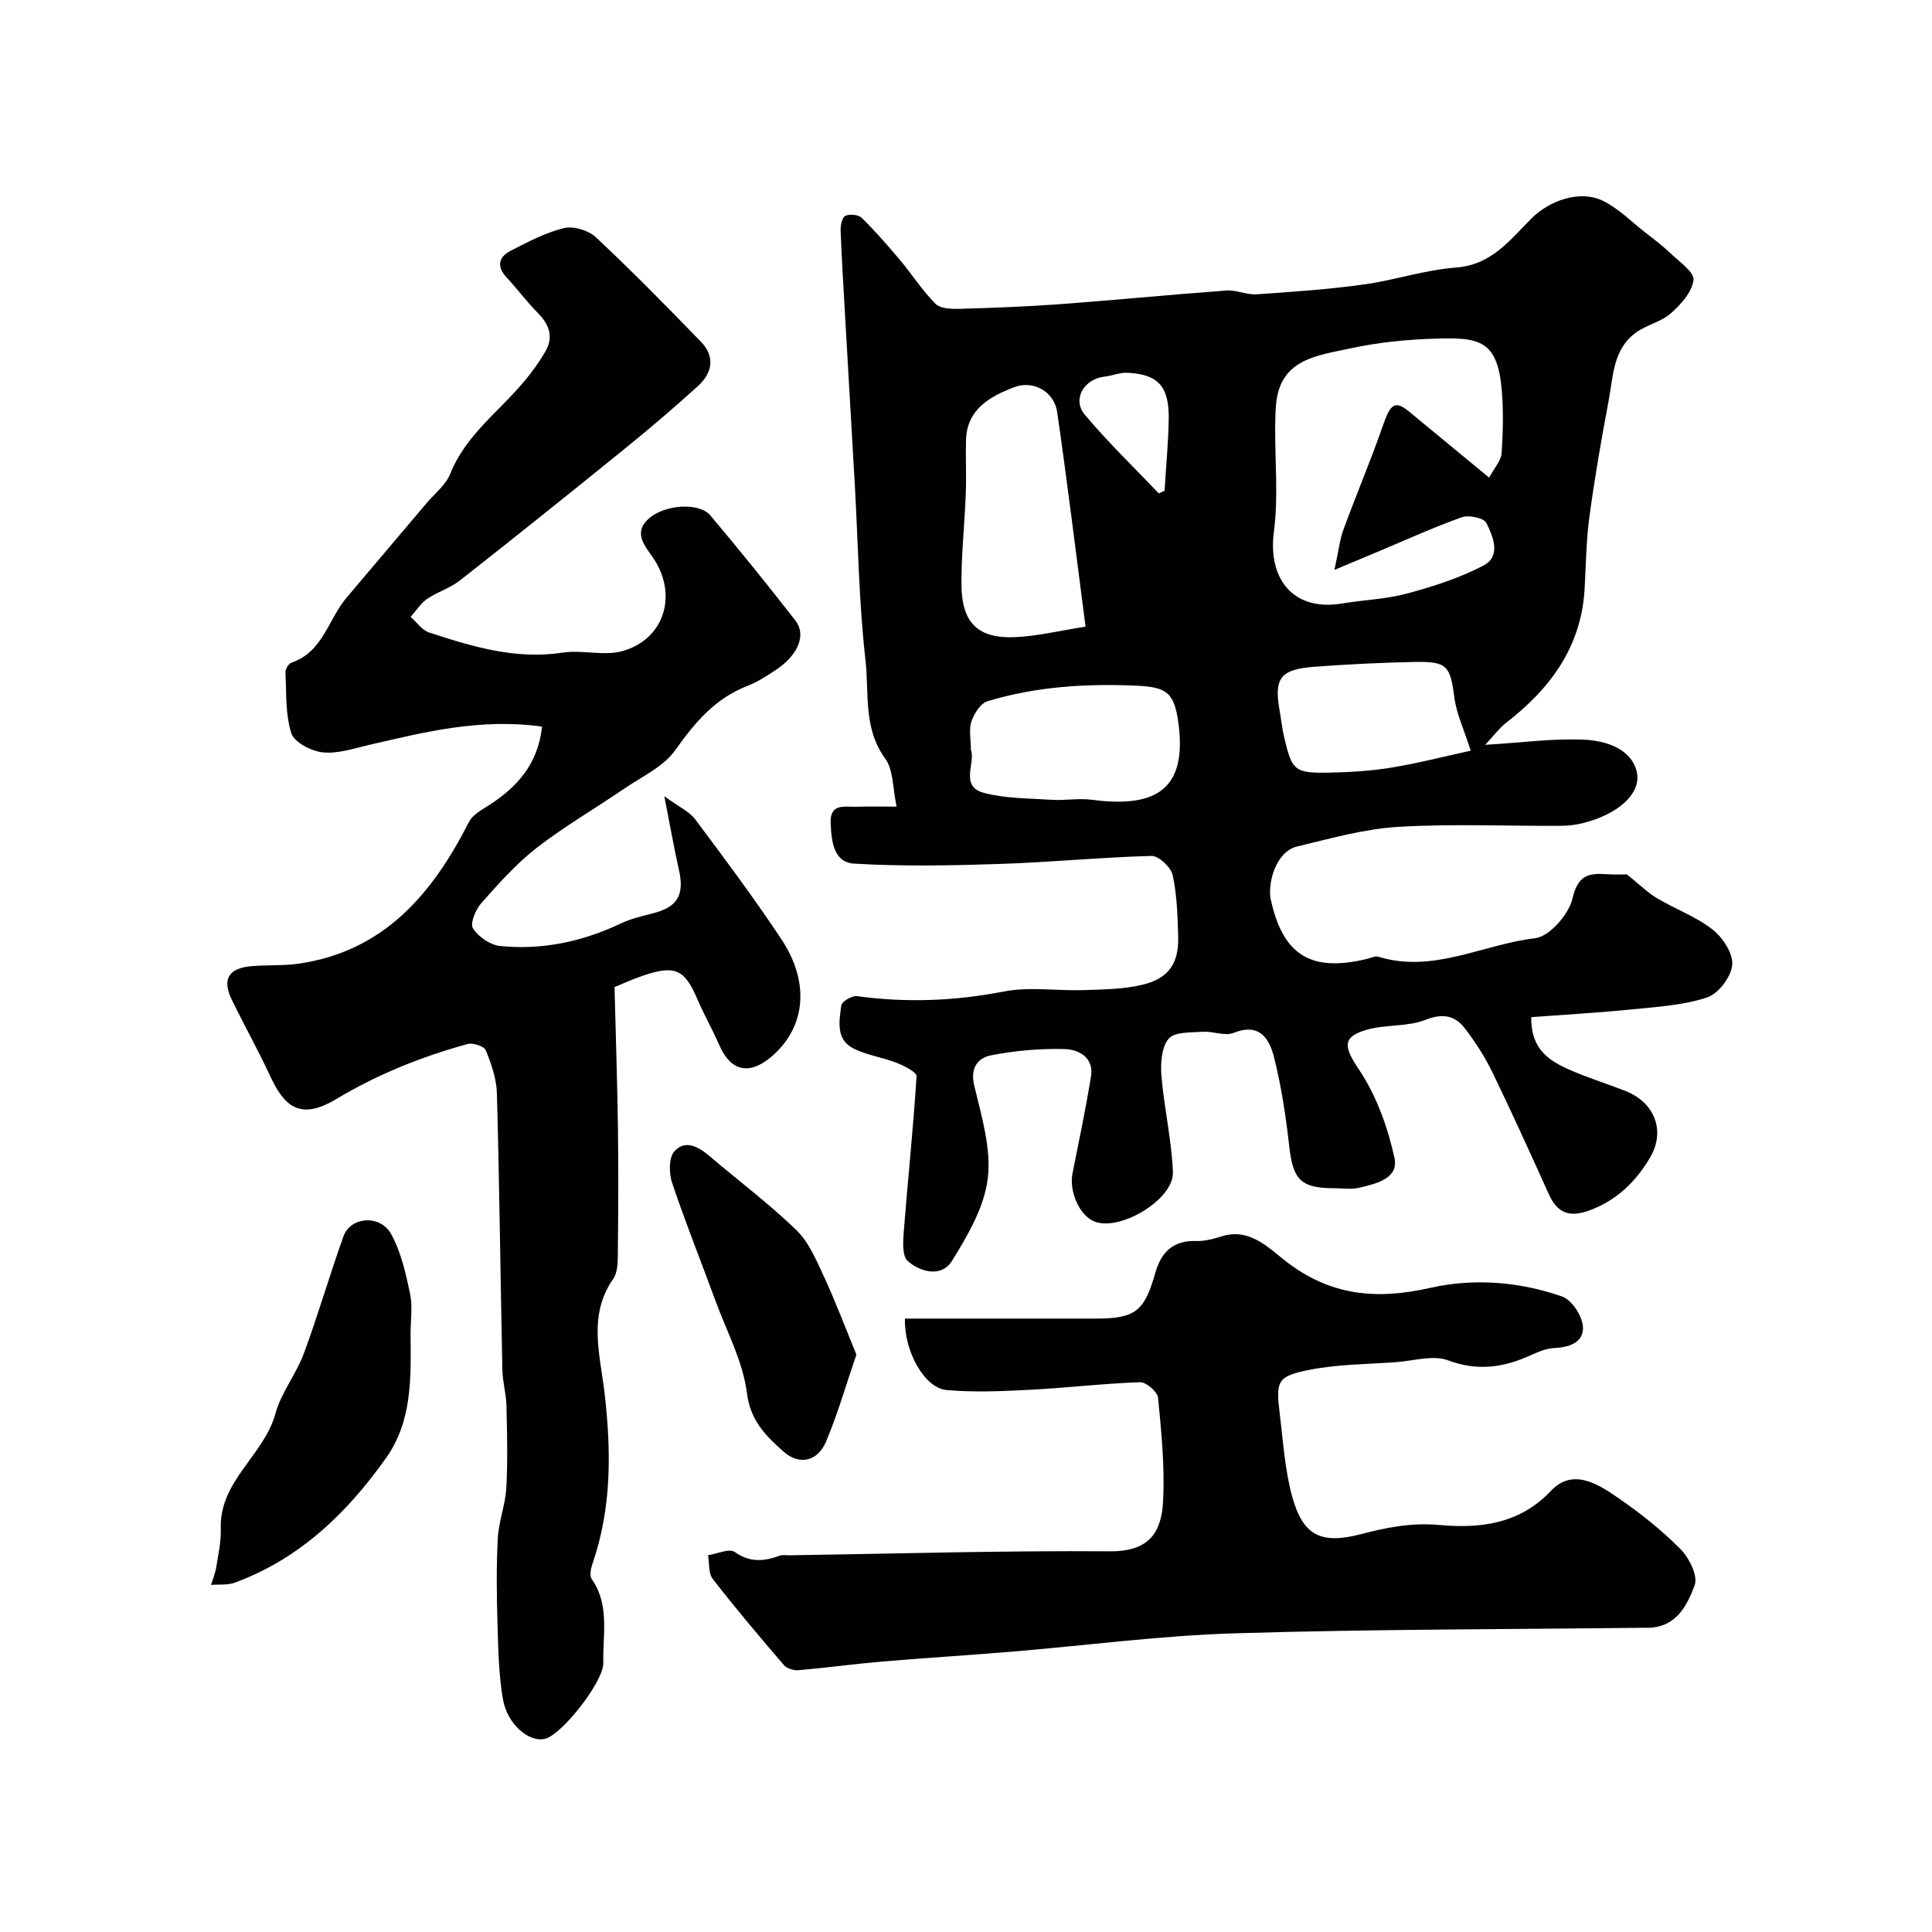 <svg enable-background="new 0 0 400 400" viewBox="0 0 400 400" xmlns="http://www.w3.org/2000/svg"><g fill="#010100"><path d="m185.63 167c-.83-3.84-.64-7.6-2.36-9.95-4.61-6.31-3.3-13.59-4.08-20.38-1.37-11.95-1.52-24.05-2.2-36.08-.65-11.54-1.33-23.07-1.99-34.6-.35-6.1-.73-12.2-.96-18.3-.04-1.04.32-2.7.99-3.01.91-.42 2.71-.24 3.39.43 2.81 2.77 5.42 5.76 7.96 8.78 2.49 2.97 4.59 6.3 7.31 9.01 1.03 1.02 3.34 1.09 5.05 1.04 6.93-.2 13.87-.46 20.79-.97 11.47-.85 22.92-1.98 34.39-2.82 2.06-.15 4.21.92 6.27.78 7.37-.5 14.76-1.01 22.07-2.02 6.45-.88 12.75-3.04 19.21-3.52 7.35-.55 11.18-5.73 15.58-10.14 3.65-3.66 9.96-6.02 14.78-3.69 3.23 1.56 5.89 4.3 8.78 6.55 1.81 1.41 3.65 2.8 5.3 4.38 1.8 1.73 4.91 3.86 4.71 5.48-.3 2.49-2.61 5.07-4.69 6.9-1.99 1.76-4.96 2.37-7.17 3.95-4.82 3.43-4.76 9.08-5.71 14.15-1.51 8-2.9 16.03-3.99 24.09-.66 4.9-.7 9.88-.98 14.83-.68 12.07-7.13 20.72-16.32 27.81-1.3 1-2.29 2.39-4.27 4.51 7.58-.46 13.86-1.32 20.11-1.09 6.91.25 10.84 3.24 11.37 7.22.5 3.77-3.28 7.63-9.71 9.65-1.84.58-3.82.96-5.74.98-11.33.09-22.69-.45-33.98.22-7.05.42-14.04 2.4-20.97 4.06-4.51 1.08-6.17 7.78-5.47 10.98 2.52 11.53 8.3 15.11 19.92 12.3.79-.19 1.68-.66 2.36-.45 11.34 3.5 21.65-2.58 32.45-3.83 2.98-.35 7-4.97 7.75-8.26 1.1-4.85 3.38-5.26 7.16-4.99 1.82.13 3.65.02 4.07.02 2.75 2.2 4.37 3.83 6.28 4.96 3.79 2.25 8.07 3.8 11.49 6.48 2.11 1.65 4.28 4.98 4.06 7.34-.23 2.46-2.86 5.94-5.2 6.71-4.88 1.62-10.23 1.93-15.42 2.46-6.97.7-13.96 1.09-20.99 1.62-.1 7.22 4.38 9.41 9 11.35 3.45 1.44 7.02 2.56 10.5 3.93 6.02 2.37 8.38 8.22 5.09 13.8-2.94 4.99-6.97 8.95-12.73 11-4.03 1.43-6.48.41-8.19-3.36-3.84-8.47-7.66-16.95-11.72-25.31-1.54-3.18-3.5-6.22-5.65-9.03-2.07-2.71-4.58-3.25-8.21-1.82-3.68 1.45-8.08.94-11.97 2-5.49 1.51-4.86 3.7-1.77 8.32 3.59 5.36 5.94 11.91 7.33 18.26.94 4.3-3.89 5.39-7.4 6.2-1.58.37-3.32.08-4.98.08-7.04 0-8.63-1.73-9.41-8.71-.69-6.15-1.62-12.32-3.12-18.32-.96-3.87-2.97-7.31-8.41-5.13-1.79.72-4.24-.38-6.36-.23-2.46.17-5.86-.02-7.08 1.44-1.49 1.77-1.7 5.14-1.48 7.74.55 6.65 2.11 13.23 2.37 19.87.22 5.66-10.93 12.32-16.23 10.24-3.08-1.21-5.31-6.19-4.56-9.98 1.33-6.69 2.75-13.37 3.83-20.1.63-3.93-2.59-5.55-5.48-5.63-5.06-.14-10.22.32-15.19 1.29-2.67.52-4.4 2.51-3.51 6.24 1.5 6.33 3.56 13.01 2.81 19.24-.71 5.94-4.15 11.82-7.42 17.09-2.13 3.45-6.51 2.35-9.15.03-1.22-1.07-.97-4.24-.8-6.41.83-10.62 1.96-21.22 2.62-31.85.05-.85-2.54-2.16-4.1-2.77-2.95-1.16-6.23-1.59-9.01-3.01-3.65-1.87-2.89-5.67-2.47-8.88.1-.81 2.21-2.07 3.24-1.93 10.21 1.4 20.24 1.02 30.41-.96 5.32-1.04 11.01-.1 16.53-.29 4.08-.14 8.26-.17 12.18-1.11 5.45-1.31 7.55-4.47 7.39-9.99-.12-4.26-.24-8.59-1.15-12.72-.36-1.63-2.88-4-4.37-3.96-10.55.28-21.07 1.33-31.62 1.67-9.99.33-20.02.52-29.98-.08-4.3-.26-4.69-4.81-4.83-8.48-.15-4.04 2.9-3.23 5.28-3.29 2.36-.08 4.68-.03 8.37-.03zm122.68-68.11c1.12-2.1 2.47-3.52 2.58-5.03.3-4.31.39-8.67.04-12.97-.86-10.47-4.65-11.03-13.44-10.79-6.04.17-12.16.77-18.05 2.06-6.61 1.45-14.36 2.11-15.23 11.45-.16 1.65-.19 3.31-.2 4.97-.04 7.16.67 14.41-.26 21.45-1.33 10.13 4.26 16.56 14.06 14.92 4.5-.75 9.16-.89 13.53-2.07 5.41-1.46 10.86-3.21 15.79-5.79 3.72-1.95 2-6.01.6-8.83-.51-1.03-3.63-1.68-5.08-1.17-5.92 2.11-11.64 4.73-17.44 7.16-2.52 1.06-5.04 2.11-8.93 3.74.86-3.95 1.09-6.23 1.85-8.3 2.67-7.28 5.71-14.42 8.25-21.75 1.52-4.38 2.48-5.11 5.46-2.64 5.26 4.36 10.53 8.69 16.47 13.59zm-83.56 30.85c-1.99-15.3-3.77-29.88-5.87-44.41-.61-4.25-4.93-6.72-9.01-5.13-4.93 1.92-9.69 4.52-9.87 10.91-.1 3.67.1 7.35-.04 11.02-.24 6.3-.94 12.6-.9 18.9.05 7.96 3.42 11.23 11.17 10.88 4.51-.2 8.97-1.3 14.52-2.17zm-23.74 25.5c1.04 2.68-2.44 7.59 2.77 8.94 4.49 1.16 9.31 1.11 13.99 1.41 2.74.17 5.54-.36 8.24-.01 11.99 1.56 19.97-1.04 17.97-15.85-.86-6.37-2.41-7.5-8.81-7.77-10.43-.45-20.73.19-30.73 3.23-1.43.43-2.75 2.54-3.31 4.15-.56 1.62-.12 3.6-.12 5.9zm103.49.18c-1.34-4.22-2.93-7.55-3.39-11.02-.86-6.52-1.45-7.49-8.24-7.35-6.92.14-13.85.48-20.76 1-7.07.53-8.38 2.38-7.16 9.17.32 1.76.48 3.55.89 5.29 1.66 7.12 2.16 7.6 9.52 7.45 4.26-.09 8.55-.35 12.75-1.04 5.51-.91 10.94-2.31 16.39-3.5zm-64.59-53.27c.4-.18.8-.36 1.2-.54.3-4.89.76-9.77.86-14.66.14-6.94-2.14-9.48-8.61-9.77-1.57-.07-3.15.63-4.75.81-4.16.48-6.67 4.68-4.05 7.82 4.78 5.72 10.2 10.92 15.35 16.34z"/><path d="m112.21 150.43c-12.79-1.77-24.28 1.13-35.81 3.8-3.17.74-6.47 1.86-9.58 1.54-2.37-.25-5.89-2.06-6.5-3.95-1.27-3.95-1.01-8.41-1.22-12.66-.03-.66.67-1.77 1.26-1.97 6.51-2.21 7.59-8.96 11.37-13.42 5.53-6.52 11.05-13.04 16.56-19.57 1.7-2.01 4-3.78 4.93-6.1 3.22-8.1 10.24-12.99 15.49-19.36 1.55-1.87 2.99-3.87 4.21-5.97 1.71-2.97.85-5.52-1.51-7.91-2.31-2.34-4.28-5.01-6.52-7.41-2.09-2.24-1.68-4.22.77-5.49 3.59-1.86 7.26-3.8 11.13-4.74 1.97-.48 5.06.48 6.59 1.91 7.46 6.99 14.64 14.29 21.75 21.64 2.96 3.05 2.37 6.44-.6 9.13-4.87 4.42-9.88 8.71-14.99 12.85-11.39 9.24-22.83 18.4-34.36 27.46-2 1.57-4.63 2.32-6.74 3.78-1.35.93-2.3 2.47-3.43 3.73 1.27 1.11 2.37 2.75 3.85 3.24 8.96 2.92 17.93 5.65 27.64 4.16 4.08-.63 8.59.77 12.45-.34 8.7-2.5 11.36-11.73 6.33-19.2-1.64-2.43-4.34-5.2-.96-8.21 3.31-2.95 10.44-3.39 12.73-.68 6.02 7.15 11.9 14.42 17.64 21.8 2.3 2.96.54 7.14-3.97 10.15-1.89 1.26-3.85 2.54-5.95 3.36-6.7 2.59-10.91 7.58-14.97 13.32-2.43 3.43-6.9 5.46-10.56 7.96-6.03 4.12-12.39 7.81-18.14 12.27-4.23 3.29-7.87 7.4-11.45 11.43-1.18 1.33-2.37 4.23-1.72 5.24 1.11 1.74 3.57 3.43 5.61 3.64 8.71.88 17.04-.9 24.98-4.66 2.18-1.03 4.61-1.57 6.96-2.19 4.81-1.28 6.23-3.81 5.1-8.81-1.02-4.56-1.83-9.18-3.04-15.35 2.96 2.17 5.15 3.13 6.4 4.79 6.1 8.15 12.2 16.32 17.83 24.8 6.09 9.18 4.97 18.53-2.29 24.53-4.47 3.69-8.26 2.72-10.56-2.59-1.4-3.23-3.17-6.3-4.55-9.54-2.59-6.09-4.58-7.08-11.07-4.9-2.44.82-4.79 1.91-6.07 2.43.26 10.31.58 19.7.71 29.1.12 8.7.07 17.39-.02 26.09-.02 1.76-.03 3.88-.95 5.2-5.26 7.5-2.74 15.67-1.83 23.43 1.42 12.1 1.54 23.92-2.47 35.56-.34.98-.65 2.48-.16 3.17 3.77 5.42 2.26 11.52 2.4 17.37.09 3.82-8.38 14.59-11.9 15.66-3.27 1-7.96-2.82-8.88-8.13-.87-5.02-.97-10.19-1.12-15.31-.18-5.99-.26-12.01.05-17.99.18-3.52 1.58-6.98 1.77-10.51.31-5.67.16-11.37.02-17.05-.06-2.44-.79-4.87-.84-7.31-.4-19.1-.61-38.2-1.13-57.29-.08-3.01-1.16-6.08-2.3-8.91-.34-.84-2.65-1.6-3.75-1.3-9.56 2.62-18.63 6.26-27.23 11.41-7.66 4.58-10.83 1.34-13.74-4.93-2.45-5.28-5.3-10.37-7.85-15.6-2.07-4.24-.75-6.56 3.98-6.99 3.29-.3 6.65-.05 9.91-.53 17.67-2.6 27.64-14.49 35.19-29.33.66-1.3 2.21-2.26 3.54-3.09 6.21-3.85 10.78-8.74 11.58-16.66z"/><path d="m187.36 273h39.41c8.25 0 10.15-1.44 12.42-9.45 1.21-4.27 3.66-6.77 8.44-6.61 1.75.06 3.58-.42 5.28-.96 5.77-1.84 9.73 2.37 13.23 5.09 9.29 7.24 18.86 8.09 29.98 5.57 9-2.04 18.46-1.3 27.3 1.79 1.99.69 4.1 3.92 4.3 6.14.29 3.19-2.58 4.37-5.78 4.51-1.72.07-3.47.8-5.08 1.53-5.58 2.54-10.95 3.31-17.07 1.03-3.07-1.15-7.06.1-10.63.37-6.06.45-12.23.43-18.15 1.62-6.64 1.33-6.9 2.28-6.02 9.36.7 5.66 1.05 11.46 2.56 16.92 2.24 8.1 6.03 9.85 14.22 7.72 5.32-1.38 10.44-2.43 16.22-1.9 8.26.75 16.53-.09 23.1-7.05 4.51-4.79 9.71-1.47 13.93 1.44 4.58 3.15 9 6.67 12.91 10.61 1.79 1.81 3.64 5.52 2.94 7.44-1.5 4.11-3.74 8.62-9.4 8.84-.33.01-.67 0-1 0-28.26.33-56.54.29-84.79 1.15-15.43.47-30.8 2.52-46.2 3.8-9.02.75-18.06 1.3-27.09 2.07-5.7.49-11.37 1.28-17.07 1.77-.99.08-2.41-.35-3.02-1.06-5.03-5.85-10.01-11.75-14.74-17.84-.91-1.18-.68-3.25-.97-4.91 1.89-.28 4.41-1.47 5.53-.67 3.17 2.24 6.08 1.95 9.32.76.59-.22 1.32-.06 1.99-.07 22.1-.33 44.2-.99 66.29-.83 8.22.06 10.77-3.86 11.09-10.5.35-7.06-.36-14.2-1.04-21.27-.12-1.24-2.46-3.28-3.71-3.24-7.56.26-15.09 1.17-22.65 1.56-5.81.3-11.67.58-17.44.06-4.62-.43-8.82-8.11-8.61-14.79z"/><path d="m85 276.26c.09 8.87.37 17.91-5.03 25.54-8.07 11.41-17.9 20.93-31.36 25.87-1.49.55-3.27.33-4.91.47.37-1.23.88-2.44 1.08-3.7.42-2.63 1.01-5.31.93-7.94-.33-9.91 8.95-15.16 11.32-23.84 1.19-4.36 4.29-8.15 5.88-12.44 2.97-8 5.32-16.24 8.21-24.27 1.47-4.08 7.6-4.54 9.86-.45 2.04 3.7 3.03 8.09 3.91 12.29.57 2.72.11 5.64.11 8.47z"/><path d="m177.31 280.46c-2.22 6.47-3.91 12.39-6.29 18.02-1.75 4.13-5.57 4.95-8.8 2.06-3.61-3.23-6.86-6.34-7.58-12.13-.8-6.45-4.11-12.59-6.41-18.84-3.02-8.21-6.27-16.34-9.06-24.62-.67-1.98-.74-5.19.41-6.53 2.18-2.53 4.95-1.08 7.28.9 5.99 5.11 12.33 9.86 17.98 15.32 2.6 2.51 4.16 6.23 5.73 9.62 2.43 5.23 4.46 10.66 6.74 16.2z"/></g></svg>